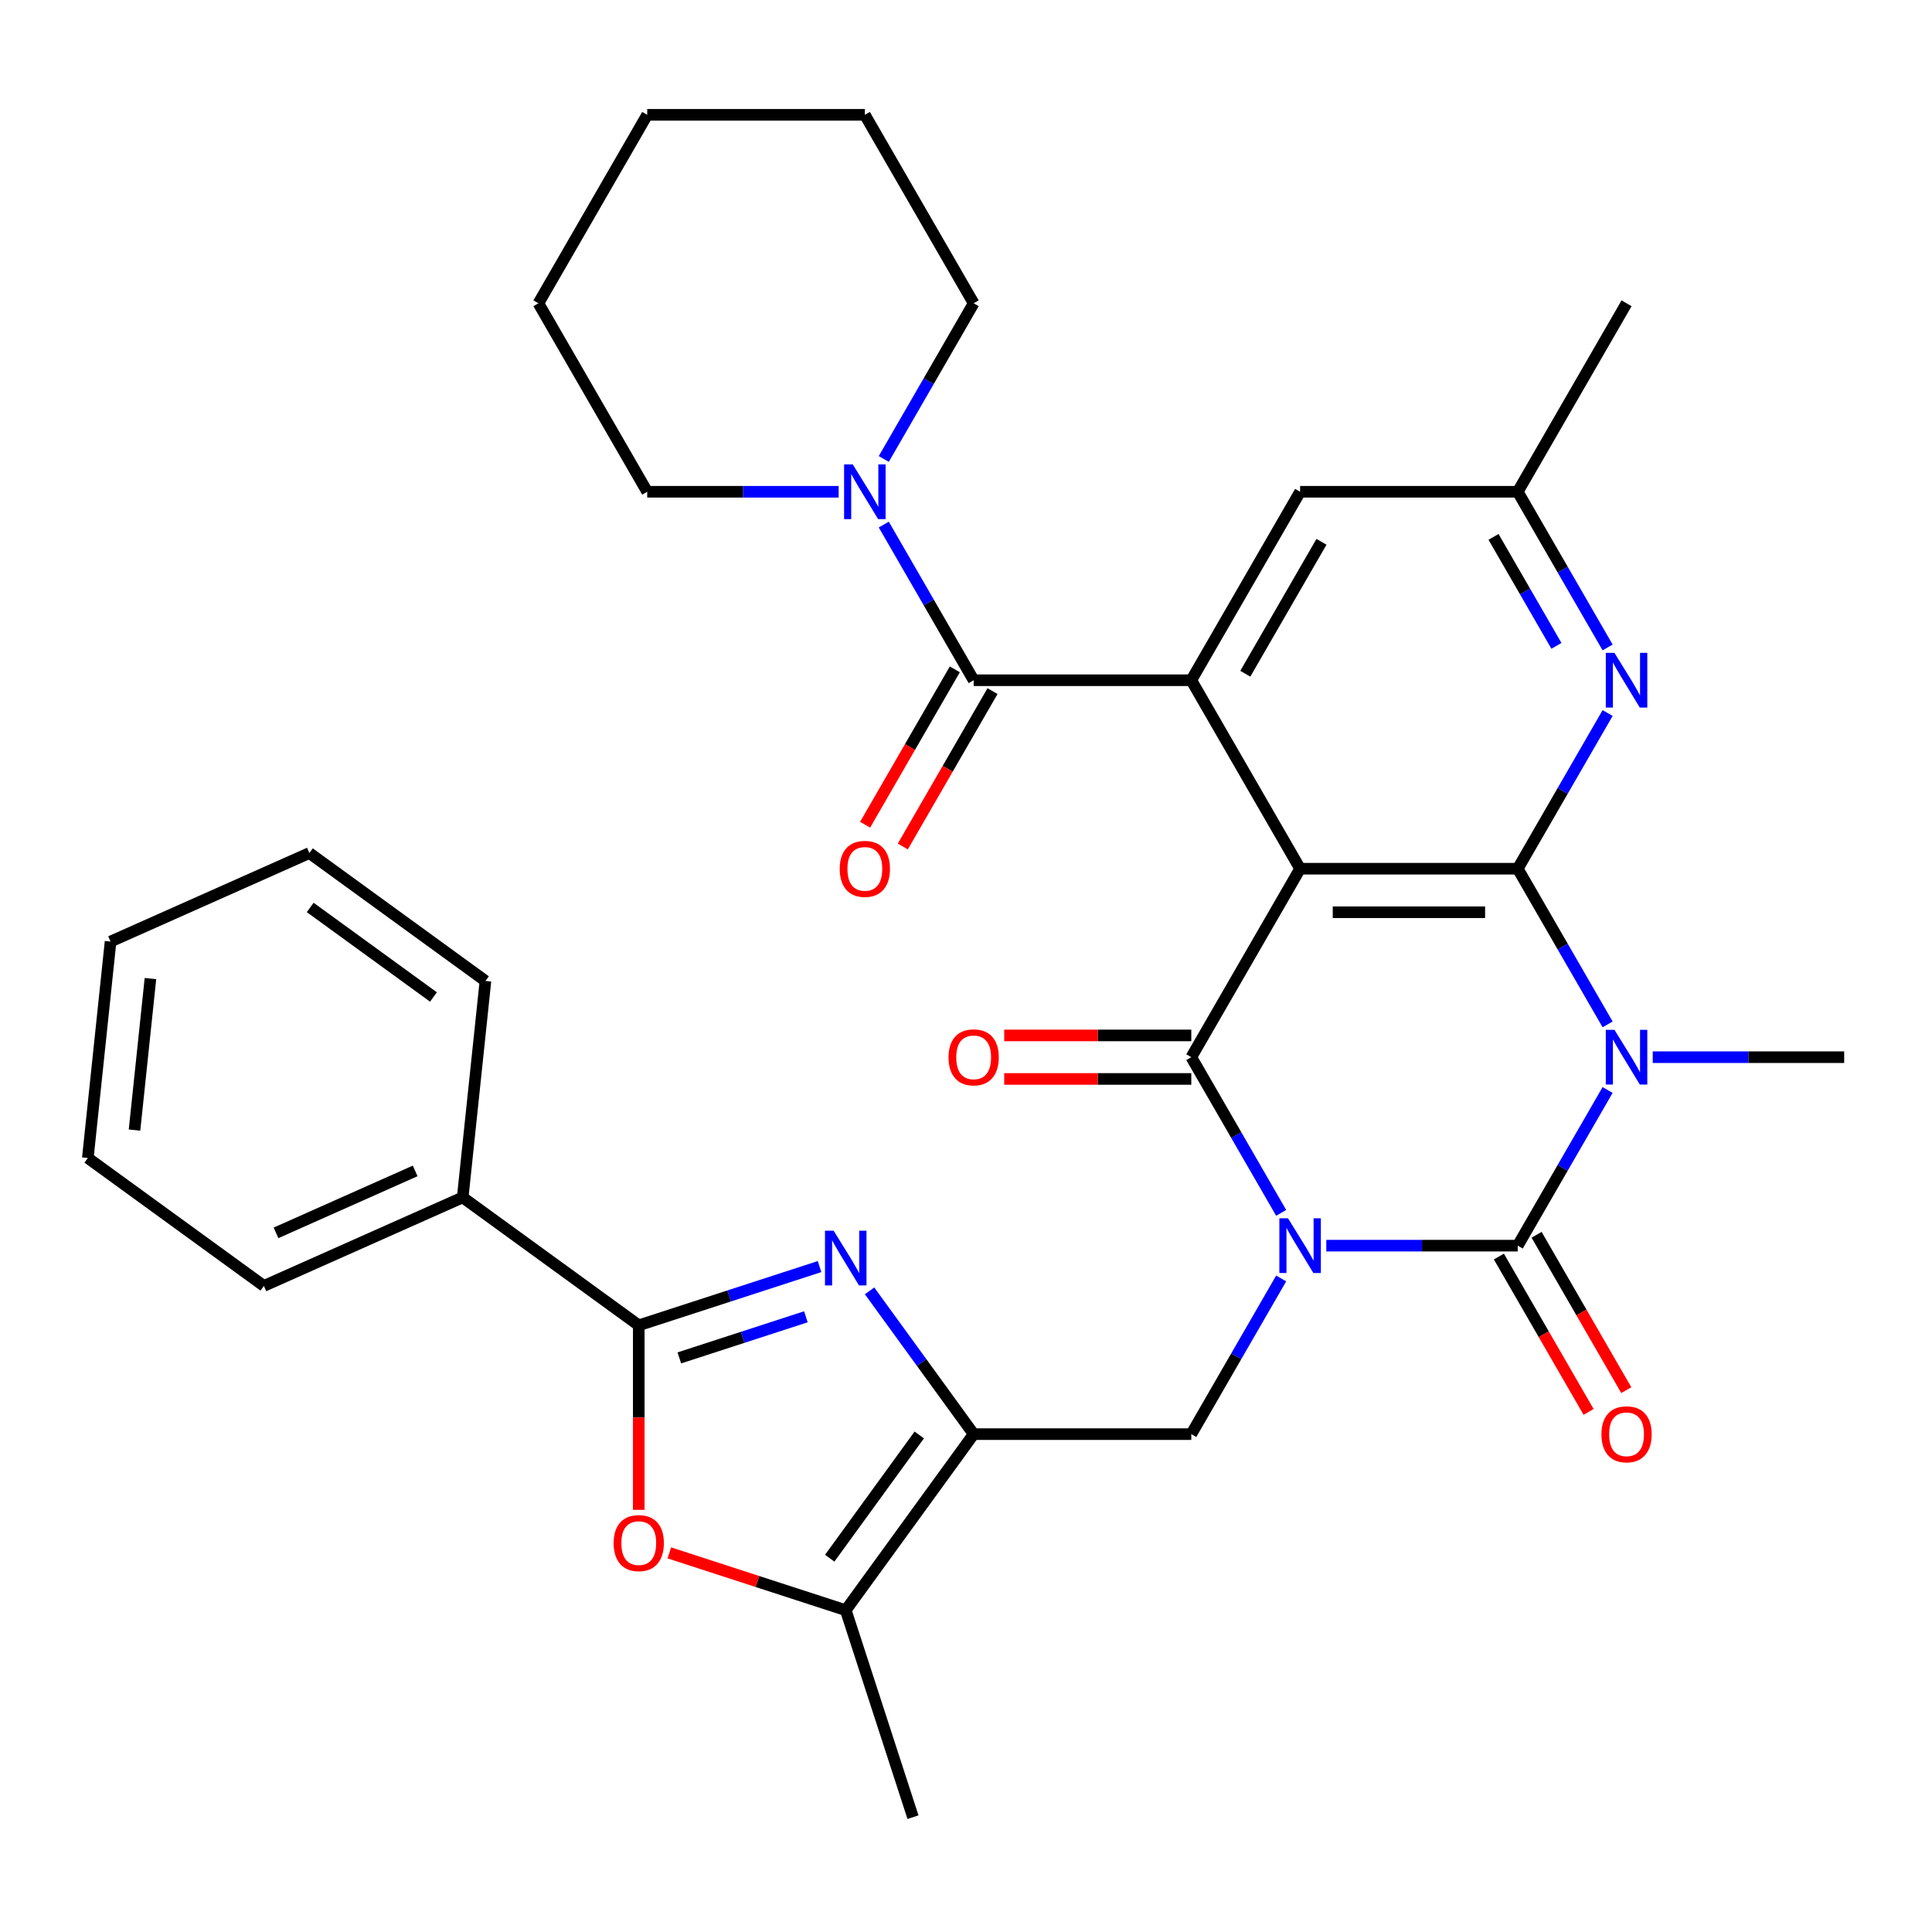<?xml version='1.0' encoding='iso-8859-1'?>
<svg version='1.1' baseProfile='full'
              xmlns='http://www.w3.org/2000/svg'
                      xmlns:rdkit='http://www.rdkit.org/xml'
                      xmlns:xlink='http://www.w3.org/1999/xlink'
                  xml:space='preserve'
width='1000px' height='1000px' viewBox='0 0 1000 1000'>
<!-- END OF HEADER -->
<rect style='opacity:1.0;fill:#FFFFFF;stroke:none' width='1000' height='1000' x='0' y='0'> </rect>
<path class='bond-0' d='M 686.49,644.752 L 736.034,644.752' style='fill:none;fill-rule:evenodd;stroke:#0000FF;stroke-width:6px;stroke-linecap:butt;stroke-linejoin:miter;stroke-opacity:1' />
<path class='bond-0' d='M 736.034,644.752 L 785.578,644.752' style='fill:none;fill-rule:evenodd;stroke:#000000;stroke-width:6px;stroke-linecap:butt;stroke-linejoin:miter;stroke-opacity:1' />
<path class='bond-3' d='M 663.132,627.775 L 639.872,587.487' style='fill:none;fill-rule:evenodd;stroke:#0000FF;stroke-width:6px;stroke-linecap:butt;stroke-linejoin:miter;stroke-opacity:1' />
<path class='bond-3' d='M 639.872,587.487 L 616.611,547.198' style='fill:none;fill-rule:evenodd;stroke:#000000;stroke-width:6px;stroke-linecap:butt;stroke-linejoin:miter;stroke-opacity:1' />
<path class='bond-10' d='M 663.132,661.728 L 639.872,702.016' style='fill:none;fill-rule:evenodd;stroke:#0000FF;stroke-width:6px;stroke-linecap:butt;stroke-linejoin:miter;stroke-opacity:1' />
<path class='bond-10' d='M 639.872,702.016 L 616.611,742.305' style='fill:none;fill-rule:evenodd;stroke:#000000;stroke-width:6px;stroke-linecap:butt;stroke-linejoin:miter;stroke-opacity:1' />
<path class='bond-1' d='M 785.578,644.752 L 808.839,604.463' style='fill:none;fill-rule:evenodd;stroke:#000000;stroke-width:6px;stroke-linecap:butt;stroke-linejoin:miter;stroke-opacity:1' />
<path class='bond-1' d='M 808.839,604.463 L 832.099,564.174' style='fill:none;fill-rule:evenodd;stroke:#0000FF;stroke-width:6px;stroke-linecap:butt;stroke-linejoin:miter;stroke-opacity:1' />
<path class='bond-15' d='M 775.823,650.384 L 799.037,690.592' style='fill:none;fill-rule:evenodd;stroke:#000000;stroke-width:6px;stroke-linecap:butt;stroke-linejoin:miter;stroke-opacity:1' />
<path class='bond-15' d='M 799.037,690.592 L 822.252,730.801' style='fill:none;fill-rule:evenodd;stroke:#FF0000;stroke-width:6px;stroke-linecap:butt;stroke-linejoin:miter;stroke-opacity:1' />
<path class='bond-15' d='M 795.334,639.119 L 818.548,679.328' style='fill:none;fill-rule:evenodd;stroke:#000000;stroke-width:6px;stroke-linecap:butt;stroke-linejoin:miter;stroke-opacity:1' />
<path class='bond-15' d='M 818.548,679.328 L 841.762,719.536' style='fill:none;fill-rule:evenodd;stroke:#FF0000;stroke-width:6px;stroke-linecap:butt;stroke-linejoin:miter;stroke-opacity:1' />
<path class='bond-21' d='M 855.457,547.198 L 905.001,547.198' style='fill:none;fill-rule:evenodd;stroke:#0000FF;stroke-width:6px;stroke-linecap:butt;stroke-linejoin:miter;stroke-opacity:1' />
<path class='bond-21' d='M 905.001,547.198 L 954.545,547.198' style='fill:none;fill-rule:evenodd;stroke:#000000;stroke-width:6px;stroke-linecap:butt;stroke-linejoin:miter;stroke-opacity:1' />
<path class='bond-34' d='M 832.099,530.222 L 808.839,489.934' style='fill:none;fill-rule:evenodd;stroke:#0000FF;stroke-width:6px;stroke-linecap:butt;stroke-linejoin:miter;stroke-opacity:1' />
<path class='bond-34' d='M 808.839,489.934 L 785.578,449.645' style='fill:none;fill-rule:evenodd;stroke:#000000;stroke-width:6px;stroke-linecap:butt;stroke-linejoin:miter;stroke-opacity:1' />
<path class='bond-2' d='M 672.933,449.645 L 616.611,547.198' style='fill:none;fill-rule:evenodd;stroke:#000000;stroke-width:6px;stroke-linecap:butt;stroke-linejoin:miter;stroke-opacity:1' />
<path class='bond-4' d='M 672.933,449.645 L 785.578,449.645' style='fill:none;fill-rule:evenodd;stroke:#000000;stroke-width:6px;stroke-linecap:butt;stroke-linejoin:miter;stroke-opacity:1' />
<path class='bond-4' d='M 689.83,472.174 L 768.682,472.174' style='fill:none;fill-rule:evenodd;stroke:#000000;stroke-width:6px;stroke-linecap:butt;stroke-linejoin:miter;stroke-opacity:1' />
<path class='bond-7' d='M 672.933,449.645 L 616.611,352.092' style='fill:none;fill-rule:evenodd;stroke:#000000;stroke-width:6px;stroke-linecap:butt;stroke-linejoin:miter;stroke-opacity:1' />
<path class='bond-16' d='M 616.611,535.934 L 568.197,535.934' style='fill:none;fill-rule:evenodd;stroke:#000000;stroke-width:6px;stroke-linecap:butt;stroke-linejoin:miter;stroke-opacity:1' />
<path class='bond-16' d='M 568.197,535.934 L 519.782,535.934' style='fill:none;fill-rule:evenodd;stroke:#FF0000;stroke-width:6px;stroke-linecap:butt;stroke-linejoin:miter;stroke-opacity:1' />
<path class='bond-16' d='M 616.611,558.463 L 568.197,558.463' style='fill:none;fill-rule:evenodd;stroke:#000000;stroke-width:6px;stroke-linecap:butt;stroke-linejoin:miter;stroke-opacity:1' />
<path class='bond-16' d='M 568.197,558.463 L 519.782,558.463' style='fill:none;fill-rule:evenodd;stroke:#FF0000;stroke-width:6px;stroke-linecap:butt;stroke-linejoin:miter;stroke-opacity:1' />
<path class='bond-13' d='M 785.578,449.645 L 808.839,409.357' style='fill:none;fill-rule:evenodd;stroke:#000000;stroke-width:6px;stroke-linecap:butt;stroke-linejoin:miter;stroke-opacity:1' />
<path class='bond-13' d='M 808.839,409.357 L 832.099,369.068' style='fill:none;fill-rule:evenodd;stroke:#0000FF;stroke-width:6px;stroke-linecap:butt;stroke-linejoin:miter;stroke-opacity:1' />
<path class='bond-5' d='M 503.966,742.305 L 616.611,742.305' style='fill:none;fill-rule:evenodd;stroke:#000000;stroke-width:6px;stroke-linecap:butt;stroke-linejoin:miter;stroke-opacity:1' />
<path class='bond-6' d='M 503.966,742.305 L 477.028,705.227' style='fill:none;fill-rule:evenodd;stroke:#000000;stroke-width:6px;stroke-linecap:butt;stroke-linejoin:miter;stroke-opacity:1' />
<path class='bond-6' d='M 477.028,705.227 L 450.089,668.149' style='fill:none;fill-rule:evenodd;stroke:#0000FF;stroke-width:6px;stroke-linecap:butt;stroke-linejoin:miter;stroke-opacity:1' />
<path class='bond-12' d='M 503.966,742.305 L 437.755,833.436' style='fill:none;fill-rule:evenodd;stroke:#000000;stroke-width:6px;stroke-linecap:butt;stroke-linejoin:miter;stroke-opacity:1' />
<path class='bond-12' d='M 475.808,742.732 L 429.461,806.524' style='fill:none;fill-rule:evenodd;stroke:#000000;stroke-width:6px;stroke-linecap:butt;stroke-linejoin:miter;stroke-opacity:1' />
<path class='bond-8' d='M 424.199,655.578 L 377.412,670.78' style='fill:none;fill-rule:evenodd;stroke:#0000FF;stroke-width:6px;stroke-linecap:butt;stroke-linejoin:miter;stroke-opacity:1' />
<path class='bond-8' d='M 377.412,670.78 L 330.624,685.982' style='fill:none;fill-rule:evenodd;stroke:#000000;stroke-width:6px;stroke-linecap:butt;stroke-linejoin:miter;stroke-opacity:1' />
<path class='bond-8' d='M 417.125,681.565 L 384.373,692.206' style='fill:none;fill-rule:evenodd;stroke:#0000FF;stroke-width:6px;stroke-linecap:butt;stroke-linejoin:miter;stroke-opacity:1' />
<path class='bond-8' d='M 384.373,692.206 L 351.622,702.848' style='fill:none;fill-rule:evenodd;stroke:#000000;stroke-width:6px;stroke-linecap:butt;stroke-linejoin:miter;stroke-opacity:1' />
<path class='bond-9' d='M 616.611,352.092 L 503.966,352.092' style='fill:none;fill-rule:evenodd;stroke:#000000;stroke-width:6px;stroke-linecap:butt;stroke-linejoin:miter;stroke-opacity:1' />
<path class='bond-17' d='M 616.611,352.092 L 672.933,254.539' style='fill:none;fill-rule:evenodd;stroke:#000000;stroke-width:6px;stroke-linecap:butt;stroke-linejoin:miter;stroke-opacity:1' />
<path class='bond-17' d='M 644.57,348.723 L 683.996,280.436' style='fill:none;fill-rule:evenodd;stroke:#000000;stroke-width:6px;stroke-linecap:butt;stroke-linejoin:miter;stroke-opacity:1' />
<path class='bond-20' d='M 330.624,685.982 L 239.492,619.771' style='fill:none;fill-rule:evenodd;stroke:#000000;stroke-width:6px;stroke-linecap:butt;stroke-linejoin:miter;stroke-opacity:1' />
<path class='bond-35' d='M 330.624,685.982 L 330.624,733.737' style='fill:none;fill-rule:evenodd;stroke:#000000;stroke-width:6px;stroke-linecap:butt;stroke-linejoin:miter;stroke-opacity:1' />
<path class='bond-35' d='M 330.624,733.737 L 330.624,781.491' style='fill:none;fill-rule:evenodd;stroke:#FF0000;stroke-width:6px;stroke-linecap:butt;stroke-linejoin:miter;stroke-opacity:1' />
<path class='bond-14' d='M 503.966,352.092 L 480.706,311.803' style='fill:none;fill-rule:evenodd;stroke:#000000;stroke-width:6px;stroke-linecap:butt;stroke-linejoin:miter;stroke-opacity:1' />
<path class='bond-14' d='M 480.706,311.803 L 457.445,271.515' style='fill:none;fill-rule:evenodd;stroke:#0000FF;stroke-width:6px;stroke-linecap:butt;stroke-linejoin:miter;stroke-opacity:1' />
<path class='bond-19' d='M 494.211,346.46 L 470.997,386.668' style='fill:none;fill-rule:evenodd;stroke:#000000;stroke-width:6px;stroke-linecap:butt;stroke-linejoin:miter;stroke-opacity:1' />
<path class='bond-19' d='M 470.997,386.668 L 447.782,426.877' style='fill:none;fill-rule:evenodd;stroke:#FF0000;stroke-width:6px;stroke-linecap:butt;stroke-linejoin:miter;stroke-opacity:1' />
<path class='bond-19' d='M 513.722,357.724 L 490.507,397.933' style='fill:none;fill-rule:evenodd;stroke:#000000;stroke-width:6px;stroke-linecap:butt;stroke-linejoin:miter;stroke-opacity:1' />
<path class='bond-19' d='M 490.507,397.933 L 467.293,438.141' style='fill:none;fill-rule:evenodd;stroke:#FF0000;stroke-width:6px;stroke-linecap:butt;stroke-linejoin:miter;stroke-opacity:1' />
<path class='bond-11' d='M 346.44,803.766 L 392.098,818.601' style='fill:none;fill-rule:evenodd;stroke:#FF0000;stroke-width:6px;stroke-linecap:butt;stroke-linejoin:miter;stroke-opacity:1' />
<path class='bond-11' d='M 392.098,818.601 L 437.755,833.436' style='fill:none;fill-rule:evenodd;stroke:#000000;stroke-width:6px;stroke-linecap:butt;stroke-linejoin:miter;stroke-opacity:1' />
<path class='bond-22' d='M 437.755,833.436 L 472.564,940.568' style='fill:none;fill-rule:evenodd;stroke:#000000;stroke-width:6px;stroke-linecap:butt;stroke-linejoin:miter;stroke-opacity:1' />
<path class='bond-36' d='M 832.099,335.116 L 808.839,294.827' style='fill:none;fill-rule:evenodd;stroke:#0000FF;stroke-width:6px;stroke-linecap:butt;stroke-linejoin:miter;stroke-opacity:1' />
<path class='bond-36' d='M 808.839,294.827 L 785.578,254.539' style='fill:none;fill-rule:evenodd;stroke:#000000;stroke-width:6px;stroke-linecap:butt;stroke-linejoin:miter;stroke-opacity:1' />
<path class='bond-36' d='M 805.611,334.294 L 789.328,306.092' style='fill:none;fill-rule:evenodd;stroke:#0000FF;stroke-width:6px;stroke-linecap:butt;stroke-linejoin:miter;stroke-opacity:1' />
<path class='bond-36' d='M 789.328,306.092 L 773.046,277.89' style='fill:none;fill-rule:evenodd;stroke:#000000;stroke-width:6px;stroke-linecap:butt;stroke-linejoin:miter;stroke-opacity:1' />
<path class='bond-23' d='M 457.445,237.562 L 480.706,197.274' style='fill:none;fill-rule:evenodd;stroke:#0000FF;stroke-width:6px;stroke-linecap:butt;stroke-linejoin:miter;stroke-opacity:1' />
<path class='bond-23' d='M 480.706,197.274 L 503.966,156.985' style='fill:none;fill-rule:evenodd;stroke:#000000;stroke-width:6px;stroke-linecap:butt;stroke-linejoin:miter;stroke-opacity:1' />
<path class='bond-24' d='M 434.088,254.539 L 384.543,254.539' style='fill:none;fill-rule:evenodd;stroke:#0000FF;stroke-width:6px;stroke-linecap:butt;stroke-linejoin:miter;stroke-opacity:1' />
<path class='bond-24' d='M 384.543,254.539 L 334.999,254.539' style='fill:none;fill-rule:evenodd;stroke:#000000;stroke-width:6px;stroke-linecap:butt;stroke-linejoin:miter;stroke-opacity:1' />
<path class='bond-18' d='M 672.933,254.539 L 785.578,254.539' style='fill:none;fill-rule:evenodd;stroke:#000000;stroke-width:6px;stroke-linecap:butt;stroke-linejoin:miter;stroke-opacity:1' />
<path class='bond-25' d='M 785.578,254.539 L 841.901,156.985' style='fill:none;fill-rule:evenodd;stroke:#000000;stroke-width:6px;stroke-linecap:butt;stroke-linejoin:miter;stroke-opacity:1' />
<path class='bond-26' d='M 239.492,619.771 L 136.586,665.588' style='fill:none;fill-rule:evenodd;stroke:#000000;stroke-width:6px;stroke-linecap:butt;stroke-linejoin:miter;stroke-opacity:1' />
<path class='bond-26' d='M 214.893,606.063 L 142.859,638.135' style='fill:none;fill-rule:evenodd;stroke:#000000;stroke-width:6px;stroke-linecap:butt;stroke-linejoin:miter;stroke-opacity:1' />
<path class='bond-27' d='M 239.492,619.771 L 251.267,507.744' style='fill:none;fill-rule:evenodd;stroke:#000000;stroke-width:6px;stroke-linecap:butt;stroke-linejoin:miter;stroke-opacity:1' />
<path class='bond-29' d='M 503.966,156.985 L 447.644,59.432' style='fill:none;fill-rule:evenodd;stroke:#000000;stroke-width:6px;stroke-linecap:butt;stroke-linejoin:miter;stroke-opacity:1' />
<path class='bond-28' d='M 334.999,254.539 L 278.677,156.985' style='fill:none;fill-rule:evenodd;stroke:#000000;stroke-width:6px;stroke-linecap:butt;stroke-linejoin:miter;stroke-opacity:1' />
<path class='bond-30' d='M 136.586,665.588 L 45.455,599.377' style='fill:none;fill-rule:evenodd;stroke:#000000;stroke-width:6px;stroke-linecap:butt;stroke-linejoin:miter;stroke-opacity:1' />
<path class='bond-31' d='M 251.267,507.744 L 160.135,441.533' style='fill:none;fill-rule:evenodd;stroke:#000000;stroke-width:6px;stroke-linecap:butt;stroke-linejoin:miter;stroke-opacity:1' />
<path class='bond-31' d='M 224.355,516.038 L 160.563,469.691' style='fill:none;fill-rule:evenodd;stroke:#000000;stroke-width:6px;stroke-linecap:butt;stroke-linejoin:miter;stroke-opacity:1' />
<path class='bond-32' d='M 278.677,156.985 L 334.999,59.432' style='fill:none;fill-rule:evenodd;stroke:#000000;stroke-width:6px;stroke-linecap:butt;stroke-linejoin:miter;stroke-opacity:1' />
<path class='bond-38' d='M 447.644,59.432 L 334.999,59.432' style='fill:none;fill-rule:evenodd;stroke:#000000;stroke-width:6px;stroke-linecap:butt;stroke-linejoin:miter;stroke-opacity:1' />
<path class='bond-37' d='M 45.455,599.377 L 57.229,487.35' style='fill:none;fill-rule:evenodd;stroke:#000000;stroke-width:6px;stroke-linecap:butt;stroke-linejoin:miter;stroke-opacity:1' />
<path class='bond-37' d='M 69.626,584.928 L 77.868,506.509' style='fill:none;fill-rule:evenodd;stroke:#000000;stroke-width:6px;stroke-linecap:butt;stroke-linejoin:miter;stroke-opacity:1' />
<path class='bond-33' d='M 160.135,441.533 L 57.229,487.35' style='fill:none;fill-rule:evenodd;stroke:#000000;stroke-width:6px;stroke-linecap:butt;stroke-linejoin:miter;stroke-opacity:1' />
<path  class='atom-0' d='M 666.673 630.592
L 675.953 645.592
Q 676.873 647.072, 678.353 649.752
Q 679.833 652.432, 679.913 652.592
L 679.913 630.592
L 683.673 630.592
L 683.673 658.912
L 679.793 658.912
L 669.833 642.512
Q 668.673 640.592, 667.433 638.392
Q 666.233 636.192, 665.873 635.512
L 665.873 658.912
L 662.193 658.912
L 662.193 630.592
L 666.673 630.592
' fill='#0000FF'/>
<path  class='atom-2' d='M 835.641 533.038
L 844.921 548.038
Q 845.841 549.518, 847.321 552.198
Q 848.801 554.878, 848.881 555.038
L 848.881 533.038
L 852.641 533.038
L 852.641 561.358
L 848.761 561.358
L 838.801 544.958
Q 837.641 543.038, 836.401 540.838
Q 835.201 538.638, 834.841 537.958
L 834.841 561.358
L 831.161 561.358
L 831.161 533.038
L 835.641 533.038
' fill='#0000FF'/>
<path  class='atom-7' d='M 431.495 637.013
L 440.775 652.013
Q 441.695 653.493, 443.175 656.173
Q 444.655 658.853, 444.735 659.013
L 444.735 637.013
L 448.495 637.013
L 448.495 665.333
L 444.615 665.333
L 434.655 648.933
Q 433.495 647.013, 432.255 644.813
Q 431.055 642.613, 430.695 641.933
L 430.695 665.333
L 427.015 665.333
L 427.015 637.013
L 431.495 637.013
' fill='#0000FF'/>
<path  class='atom-12' d='M 317.624 798.707
Q 317.624 791.907, 320.984 788.107
Q 324.344 784.307, 330.624 784.307
Q 336.904 784.307, 340.264 788.107
Q 343.624 791.907, 343.624 798.707
Q 343.624 805.587, 340.224 809.507
Q 336.824 813.387, 330.624 813.387
Q 324.384 813.387, 320.984 809.507
Q 317.624 805.627, 317.624 798.707
M 330.624 810.187
Q 334.944 810.187, 337.264 807.307
Q 339.624 804.387, 339.624 798.707
Q 339.624 793.147, 337.264 790.347
Q 334.944 787.507, 330.624 787.507
Q 326.304 787.507, 323.944 790.307
Q 321.624 793.107, 321.624 798.707
Q 321.624 804.427, 323.944 807.307
Q 326.304 810.187, 330.624 810.187
' fill='#FF0000'/>
<path  class='atom-14' d='M 835.641 337.932
L 844.921 352.932
Q 845.841 354.412, 847.321 357.092
Q 848.801 359.772, 848.881 359.932
L 848.881 337.932
L 852.641 337.932
L 852.641 366.252
L 848.761 366.252
L 838.801 349.852
Q 837.641 347.932, 836.401 345.732
Q 835.201 343.532, 834.841 342.852
L 834.841 366.252
L 831.161 366.252
L 831.161 337.932
L 835.641 337.932
' fill='#0000FF'/>
<path  class='atom-15' d='M 441.384 240.379
L 450.664 255.379
Q 451.584 256.859, 453.064 259.539
Q 454.544 262.219, 454.624 262.379
L 454.624 240.379
L 458.384 240.379
L 458.384 268.699
L 454.504 268.699
L 444.544 252.299
Q 443.384 250.379, 442.144 248.179
Q 440.944 245.979, 440.584 245.299
L 440.584 268.699
L 436.904 268.699
L 436.904 240.379
L 441.384 240.379
' fill='#0000FF'/>
<path  class='atom-16' d='M 828.901 742.385
Q 828.901 735.585, 832.261 731.785
Q 835.621 727.985, 841.901 727.985
Q 848.181 727.985, 851.541 731.785
Q 854.901 735.585, 854.901 742.385
Q 854.901 749.265, 851.501 753.185
Q 848.101 757.065, 841.901 757.065
Q 835.661 757.065, 832.261 753.185
Q 828.901 749.305, 828.901 742.385
M 841.901 753.865
Q 846.221 753.865, 848.541 750.985
Q 850.901 748.065, 850.901 742.385
Q 850.901 736.825, 848.541 734.025
Q 846.221 731.185, 841.901 731.185
Q 837.581 731.185, 835.221 733.985
Q 832.901 736.785, 832.901 742.385
Q 832.901 748.105, 835.221 750.985
Q 837.581 753.865, 841.901 753.865
' fill='#FF0000'/>
<path  class='atom-17' d='M 490.966 547.278
Q 490.966 540.478, 494.326 536.678
Q 497.686 532.878, 503.966 532.878
Q 510.246 532.878, 513.606 536.678
Q 516.966 540.478, 516.966 547.278
Q 516.966 554.158, 513.566 558.078
Q 510.166 561.958, 503.966 561.958
Q 497.726 561.958, 494.326 558.078
Q 490.966 554.198, 490.966 547.278
M 503.966 558.758
Q 508.286 558.758, 510.606 555.878
Q 512.966 552.958, 512.966 547.278
Q 512.966 541.718, 510.606 538.918
Q 508.286 536.078, 503.966 536.078
Q 499.646 536.078, 497.286 538.878
Q 494.966 541.678, 494.966 547.278
Q 494.966 552.998, 497.286 555.878
Q 499.646 558.758, 503.966 558.758
' fill='#FF0000'/>
<path  class='atom-20' d='M 434.644 449.725
Q 434.644 442.925, 438.004 439.125
Q 441.364 435.325, 447.644 435.325
Q 453.924 435.325, 457.284 439.125
Q 460.644 442.925, 460.644 449.725
Q 460.644 456.605, 457.244 460.525
Q 453.844 464.405, 447.644 464.405
Q 441.404 464.405, 438.004 460.525
Q 434.644 456.645, 434.644 449.725
M 447.644 461.205
Q 451.964 461.205, 454.284 458.325
Q 456.644 455.405, 456.644 449.725
Q 456.644 444.165, 454.284 441.365
Q 451.964 438.525, 447.644 438.525
Q 443.324 438.525, 440.964 441.325
Q 438.644 444.125, 438.644 449.725
Q 438.644 455.445, 440.964 458.325
Q 443.324 461.205, 447.644 461.205
' fill='#FF0000'/>
</svg>
